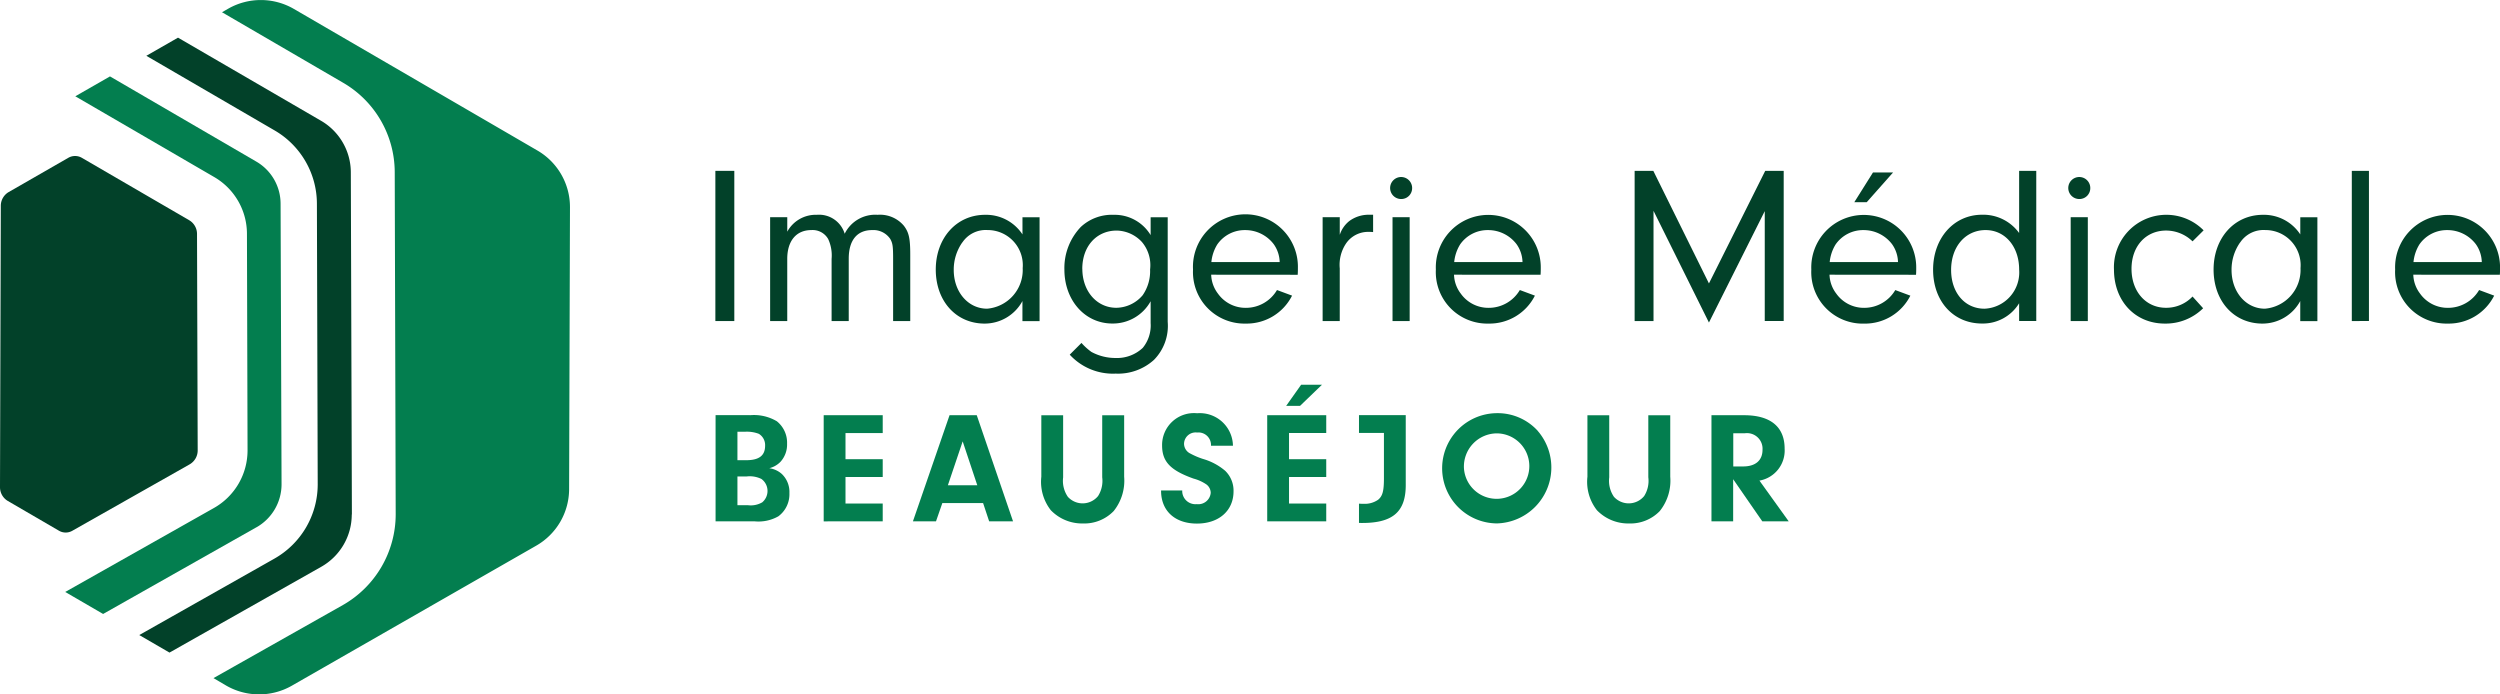 <svg id="Groupe_3072" data-name="Groupe 3072" xmlns="http://www.w3.org/2000/svg" width="258.058" height="71.677" viewBox="0 0 258.058 71.677">
  <g id="Groupe_3070" data-name="Groupe 3070" transform="translate(73.843 17.636)">
    <g id="Groupe_3068" data-name="Groupe 3068">
      <path id="Tracé_7537" data-name="Tracé 7537" d="M109.215,41.124H107.26V25.62h1.955Z" transform="translate(-107.26 -25.62)" fill="#024129"/>
      <path id="Tracé_7538" data-name="Tracé 7538" d="M117.239,32.465v1.487a3.343,3.343,0,0,1,3.043-1.742,2.764,2.764,0,0,1,2.885,1.955,3.51,3.51,0,0,1,3.394-1.955,3.217,3.217,0,0,1,2.719,1.136c.509.675.654,1.281.654,2.974v6.857h-1.769V36.74c0-1.3-.048-1.6-.3-2.045A2.1,2.1,0,0,0,126,33.787c-1.556,0-2.416,1.046-2.416,2.953v6.437h-1.769V36.761a4.016,4.016,0,0,0-.351-2.045,1.838,1.838,0,0,0-1.742-.929c-1.556,0-2.485,1.115-2.485,2.974v6.416H115.47V32.458h1.769Z" transform="translate(-109.818 -27.673)" fill="#024129"/>
      <path id="Tracé_7539" data-name="Tracé 7539" d="M149.25,32.465h1.769V43.184H149.25V41.112a4.439,4.439,0,0,1-3.9,2.327c-2.953,0-5.046-2.327-5.046-5.576s2.141-5.652,5.088-5.652a4.488,4.488,0,0,1,3.862,2.024V32.465Zm-6.21,2.6a4.884,4.884,0,0,0-.881,2.836c0,2.279,1.487,4,3.442,4a4.011,4.011,0,0,0,3.676-4.186,3.626,3.626,0,0,0-3.628-3.931,2.9,2.9,0,0,0-2.6,1.281Z" transform="translate(-117.554 -27.673)" fill="#024129"/>
      <path id="Tracé_7540" data-name="Tracé 7540" d="M168.485,32.465h1.769V43.253a5,5,0,0,1-1.418,3.931,5.519,5.519,0,0,1-3.952,1.418,6.048,6.048,0,0,1-4.743-1.955l1.212-1.212a6.208,6.208,0,0,0,1.026.929,5.215,5.215,0,0,0,2.513.626,3.871,3.871,0,0,0,2.788-1.046,3.645,3.645,0,0,0,.812-2.554V41.132a4.448,4.448,0,0,1-3.952,2.3c-2.836,0-4.95-2.4-4.95-5.576a6.142,6.142,0,0,1,1.694-4.392,4.7,4.7,0,0,1,3.394-1.253,4.333,4.333,0,0,1,3.814,2.093V32.465Zm-7.043,5.322c0,2.3,1.487,4.021,3.511,4.021a3.624,3.624,0,0,0,2.719-1.3,4.365,4.365,0,0,0,.764-2.651,3.715,3.715,0,0,0-.84-2.836,3.637,3.637,0,0,0-2.6-1.184c-2.093,0-3.559,1.625-3.559,3.952Z" transform="translate(-123.563 -27.673)" fill="#024129"/>
      <path id="Tracé_7541" data-name="Tracé 7541" d="M180.749,38.392a3.383,3.383,0,0,0,.7,1.955,3.494,3.494,0,0,0,2.885,1.466,3.716,3.716,0,0,0,3.208-1.838l1.556.578a5.245,5.245,0,0,1-4.764,2.885,5.314,5.314,0,0,1-5.459-5.576A5.417,5.417,0,1,1,189.7,37.7c0,.138,0,.441-.021.7Zm7.07-1.3a3.318,3.318,0,0,0-.606-1.838,3.678,3.678,0,0,0-2.953-1.466,3.448,3.448,0,0,0-2.885,1.487,4.23,4.23,0,0,0-.606,1.811h7.043Z" transform="translate(-129.57 -27.673)" fill="#024129"/>
      <path id="Tracé_7542" data-name="Tracé 7542" d="M200.079,32.462v1.811a3.012,3.012,0,0,1,.978-1.418A3.359,3.359,0,0,1,203.1,32.2h.42v1.79a4.451,4.451,0,0,0-.489-.021,2.755,2.755,0,0,0-2.327,1.232,3.956,3.956,0,0,0-.627,2.533v5.439H198.31V32.455h1.769Z" transform="translate(-135.627 -27.67)" fill="#024129"/>
      <path id="Tracé_7543" data-name="Tracé 7543" d="M210.711,27.7a1.12,1.12,0,0,1-1.136,1.115,1.136,1.136,0,1,1,1.136-1.108Zm-.255,13.714h-1.769V30.691h1.769Z" transform="translate(-138.789 -25.907)" fill="#024129"/>
      <path id="Tracé_7544" data-name="Tracé 7544" d="M217.159,38.392a3.383,3.383,0,0,0,.7,1.955,3.494,3.494,0,0,0,2.885,1.466,3.716,3.716,0,0,0,3.208-1.838l1.556.578a5.245,5.245,0,0,1-4.764,2.885,5.314,5.314,0,0,1-5.459-5.576,5.417,5.417,0,1,1,10.829-.165c0,.138,0,.441-.021.7Zm7.07-1.3a3.319,3.319,0,0,0-.606-1.838,3.678,3.678,0,0,0-2.953-1.466,3.448,3.448,0,0,0-2.885,1.487,4.23,4.23,0,0,0-.606,1.811h7.043Z" transform="translate(-140.914 -27.673)" fill="#024129"/>
      <path id="Tracé_7545" data-name="Tracé 7545" d="M247.045,41.124H245.09V25.62h1.928l5.742,11.621L258.57,25.62h1.907v15.5h-1.955V29.778l-5.762,11.5-5.721-11.532V41.117Z" transform="translate(-150.201 -25.62)" fill="#024129"/>
      <path id="Tracé_7546" data-name="Tracé 7546" d="M273.459,36.414a3.383,3.383,0,0,0,.7,1.955,3.494,3.494,0,0,0,2.885,1.466A3.716,3.716,0,0,0,280.248,38l1.556.578a5.245,5.245,0,0,1-4.764,2.885,5.314,5.314,0,0,1-5.459-5.576,5.417,5.417,0,1,1,10.829-.165c0,.138,0,.441-.021.7Zm7.07-1.3a3.318,3.318,0,0,0-.606-1.838,3.678,3.678,0,0,0-2.953-1.466,3.448,3.448,0,0,0-2.885,1.487,4.23,4.23,0,0,0-.606,1.811h7.043Zm-.509-9.253L277.3,28.93h-1.281l1.928-3.07h2.065Z" transform="translate(-158.454 -25.695)" fill="#024129"/>
      <path id="Tracé_7547" data-name="Tracé 7547" d="M298.721,25.62h1.769v15.5h-1.769V39.286a4.379,4.379,0,0,1-3.835,2.093c-2.953,0-5.046-2.3-5.046-5.556s2.141-5.673,5.046-5.673a4.579,4.579,0,0,1,3.835,1.886V25.62ZM291.7,35.85c0,2.348,1.418,4,3.442,4a3.75,3.75,0,0,0,3.58-4.048c0-2.327-1.418-4.069-3.463-4.069S291.7,33.406,291.7,35.85Z" transform="translate(-164.143 -25.62)" fill="#024129"/>
      <path id="Tracé_7548" data-name="Tracé 7548" d="M312.391,27.7a1.12,1.12,0,0,1-1.136,1.115,1.136,1.136,0,1,1,1.136-1.108Zm-.255,13.714h-1.769V30.691h1.769Z" transform="translate(-170.468 -25.907)" fill="#024129"/>
      <path id="Tracé_7549" data-name="Tracé 7549" d="M326.165,41.855a5.493,5.493,0,0,1-3.952,1.583c-3.07,0-5.253-2.327-5.253-5.576a5.412,5.412,0,0,1,9.253-4.048L325.07,34.95a3.936,3.936,0,0,0-2.719-1.115c-2.114,0-3.58,1.625-3.58,3.952s1.466,4.021,3.559,4.021a3.739,3.739,0,0,0,2.74-1.163l1.095,1.212Z" transform="translate(-172.592 -27.673)" fill="#024129"/>
      <path id="Tracé_7550" data-name="Tracé 7550" d="M340.84,32.465h1.769V43.184H340.84V41.112a4.439,4.439,0,0,1-3.9,2.327c-2.953,0-5.046-2.327-5.046-5.576s2.141-5.652,5.088-5.652a4.488,4.488,0,0,1,3.862,2.024V32.465Zm-6.21,2.6a4.884,4.884,0,0,0-.881,2.836c0,2.279,1.487,4,3.442,4a4.011,4.011,0,0,0,3.676-4.186,3.626,3.626,0,0,0-3.628-3.931,2.9,2.9,0,0,0-2.6,1.281Z" transform="translate(-177.244 -27.673)" fill="#024129"/>
      <path id="Tracé_7551" data-name="Tracé 7551" d="M352.62,41.124V25.62h1.769v15.5Z" transform="translate(-183.702 -25.62)" fill="#024129"/>
      <path id="Tracé_7552" data-name="Tracé 7552" d="M360.989,38.392a3.383,3.383,0,0,0,.7,1.955,3.494,3.494,0,0,0,2.885,1.466,3.716,3.716,0,0,0,3.208-1.838l1.556.578a5.245,5.245,0,0,1-4.764,2.885,5.314,5.314,0,0,1-5.459-5.576,5.417,5.417,0,1,1,10.829-.165c0,.138,0,.441-.021.7Zm7.07-1.3a3.318,3.318,0,0,0-.606-1.838,3.678,3.678,0,0,0-2.953-1.466,3.448,3.448,0,0,0-2.885,1.487,4.23,4.23,0,0,0-.606,1.811h7.043Z" transform="translate(-185.724 -27.673)" fill="#024129"/>
    </g>
    <g id="Groupe_3069" data-name="Groupe 3069" transform="translate(0.021 22.079)">
      <path id="Tracé_7553" data-name="Tracé 7553" d="M110.829,62.257a4.613,4.613,0,0,1,2.788.626A2.831,2.831,0,0,1,114.67,65.2a2.632,2.632,0,0,1-.688,1.873,2.436,2.436,0,0,1-1.15.654,2.442,2.442,0,0,1,1.294.592,2.559,2.559,0,0,1,.785,1.969,2.839,2.839,0,0,1-1.136,2.4,4.145,4.145,0,0,1-2.444.523H107.29V62.25h3.532ZM109.548,66.9h.9c1.329,0,1.955-.475,1.955-1.494a1.352,1.352,0,0,0-.654-1.232,3.478,3.478,0,0,0-1.411-.213h-.792V66.9Zm0,4.647h1.1a2.342,2.342,0,0,0,1.46-.3,1.535,1.535,0,0,0-.083-2.41,2.738,2.738,0,0,0-1.508-.262h-.971v2.974Z" transform="translate(-107.29 -59.111)" fill="#037e4f"/>
      <path id="Tracé_7554" data-name="Tracé 7554" d="M125.751,66.8h3.842v1.838h-3.842v2.74h3.842v1.838H123.5V62.26h6.093V64.1h-3.842V66.79Z" transform="translate(-112.34 -59.114)" fill="#037e4f"/>
      <path id="Tracé_7555" data-name="Tracé 7555" d="M139.916,71.327l-.654,1.886H136.88l3.78-10.953h2.809l3.745,10.953h-2.465l-.626-1.886Zm2.1-6.368-1.528,4.53h3.036Z" transform="translate(-116.509 -59.114)" fill="#037e4f"/>
      <path id="Tracé_7556" data-name="Tracé 7556" d="M158.381,68.686a2.909,2.909,0,0,0,.489,2,2.058,2.058,0,0,0,3.119-.083,2.924,2.924,0,0,0,.427-1.935v-6.4h2.265v6.341a5.016,5.016,0,0,1-1.081,3.546,4.211,4.211,0,0,1-3.167,1.281,4.491,4.491,0,0,1-3.318-1.363,4.752,4.752,0,0,1-.984-3.463V62.27h2.251v6.423Z" transform="translate(-122.506 -59.117)" fill="#037e4f"/>
      <path id="Tracé_7557" data-name="Tracé 7557" d="M176.272,69.918v.145a1.363,1.363,0,0,0,1.494,1.281,1.287,1.287,0,0,0,1.446-1.163,1.092,1.092,0,0,0-.441-.867,4.308,4.308,0,0,0-1.329-.606c-2.4-.854-3.249-1.756-3.249-3.428a3.291,3.291,0,0,1,3.614-3.318,3.42,3.42,0,0,1,3.7,3.353H179.24a1.294,1.294,0,0,0-1.432-1.363,1.194,1.194,0,0,0-1.349,1.15,1.137,1.137,0,0,0,.675,1.033,7.564,7.564,0,0,0,1.281.544,6.165,6.165,0,0,1,2.286,1.219,2.849,2.849,0,0,1,.867,2.12c0,2-1.508,3.332-3.78,3.332s-3.711-1.315-3.7-3.415h2.182Z" transform="translate(-128.102 -59.02)" fill="#037e4f"/>
      <path id="Tracé_7558" data-name="Tracé 7558" d="M192.251,65.373h3.842v1.838h-3.842v2.74h3.842v1.838H190V60.836h6.093v1.838h-3.842v2.692Zm3.4-7.683-2.265,2.182h-1.432L193.5,57.69h2.148Z" transform="translate(-133.058 -57.69)" fill="#037e4f"/>
      <path id="Tracé_7559" data-name="Tracé 7559" d="M208.586,69.32c.048,2.953-1.363,4.138-4.826,4.055v-1.99c.227.014.31.014.461.014a2.413,2.413,0,0,0,1.508-.413c.461-.379.606-.888.606-2.217V64.088H203.76V62.25h4.826v7.063Z" transform="translate(-137.345 -59.111)" fill="#037e4f"/>
      <path id="Tracé_7560" data-name="Tracé 7560" d="M226.084,63.788a5.776,5.776,0,0,1-4.2,9.542,5.69,5.69,0,1,1,.034-11.38,5.594,5.594,0,0,1,4.172,1.838Zm-7.621,3.876a3.378,3.378,0,1,0,3.38-3.628A3.423,3.423,0,0,0,218.463,67.664Z" transform="translate(-141.212 -59.017)" fill="#037e4f"/>
      <path id="Tracé_7561" data-name="Tracé 7561" d="M240.261,68.686a2.909,2.909,0,0,0,.489,2,2.058,2.058,0,0,0,3.119-.083,2.924,2.924,0,0,0,.427-1.935v-6.4h2.265v6.341a5.016,5.016,0,0,1-1.081,3.546,4.211,4.211,0,0,1-3.167,1.281,4.49,4.49,0,0,1-3.318-1.363,4.752,4.752,0,0,1-.984-3.463V62.27h2.251v6.423Z" transform="translate(-148.016 -59.117)" fill="#037e4f"/>
      <path id="Tracé_7562" data-name="Tracé 7562" d="M258.861,73.213H256.61V62.26h3.38c2.713,0,4.172,1.2,4.172,3.449a3.154,3.154,0,0,1-2.6,3.3l3.022,4.206h-2.726l-3.009-4.351v4.351Zm1.019-5.666c1.28,0,2-.626,2-1.721a1.609,1.609,0,0,0-1.8-1.707h-1.219v3.428Z" transform="translate(-153.811 -59.114)" fill="#037e4f"/>
    </g>
  </g>
  <g id="Groupe_3071" data-name="Groupe 3071">
    <path id="Tracé_7563" data-name="Tracé 7563" d="M20.406,53.793a1.656,1.656,0,0,1-.847,1.439l-12.1,6.85a1.372,1.372,0,0,1-1.37-.007L.805,59A1.644,1.644,0,0,1,0,57.579L.083,28.527a1.643,1.643,0,0,1,.826-1.418l6.148-3.532a1.4,1.4,0,0,1,1.384,0l11.084,6.444a1.639,1.639,0,0,1,.812,1.411l.069,22.361Z" transform="translate(0 -7.291)" fill="#024129"/>
    <path id="Tracé_7564" data-name="Tracé 7564" d="M29.532,57.992,13.69,66.949,9.78,64.677,25.146,56A6.824,6.824,0,0,0,28.6,50.068l-.062-22.375a6.78,6.78,0,0,0-3.367-5.838L10.82,13.512,14.4,11.46l15.1,8.791A5.029,5.029,0,0,1,32.01,24.6l.1,28.977A5.107,5.107,0,0,1,29.525,58Z" transform="translate(-3.047 -3.573)" fill="#037e4f"/>
    <path id="Tracé_7565" data-name="Tracé 7565" d="M42.814,54.867a6.2,6.2,0,0,1-3.146,5.4L24,69.125,20.88,67.314l13.941-7.883A8.807,8.807,0,0,0,39.3,51.762l-.083-28.977a8.766,8.766,0,0,0-4.365-7.559L21.61,7.523,24.88,5.65l14.774,8.585a6.173,6.173,0,0,1,3.064,5.315l.11,35.324Z" transform="translate(-6.505 -1.763)" fill="#024129"/>
    <path id="Tracé_7566" data-name="Tracé 7566" d="M68.808,21.412l-.089,29.066A6.743,6.743,0,0,1,65.3,56.344l-5.673,3.249L40.092,70.787a6.813,6.813,0,0,1-6.781-.021L32.01,70l13.363-7.545A10.792,10.792,0,0,0,50.818,53.1l-.1-35.338a10.7,10.7,0,0,0-5.329-9.218l-12.5-7.277L33.531.9a6.8,6.8,0,0,1,6.781.028L59.631,12.159l5.8,3.373A6.752,6.752,0,0,1,68.808,21.412Z" transform="translate(-9.973 -0.004)" fill="#037e4f"/>
  </g>
</svg>
